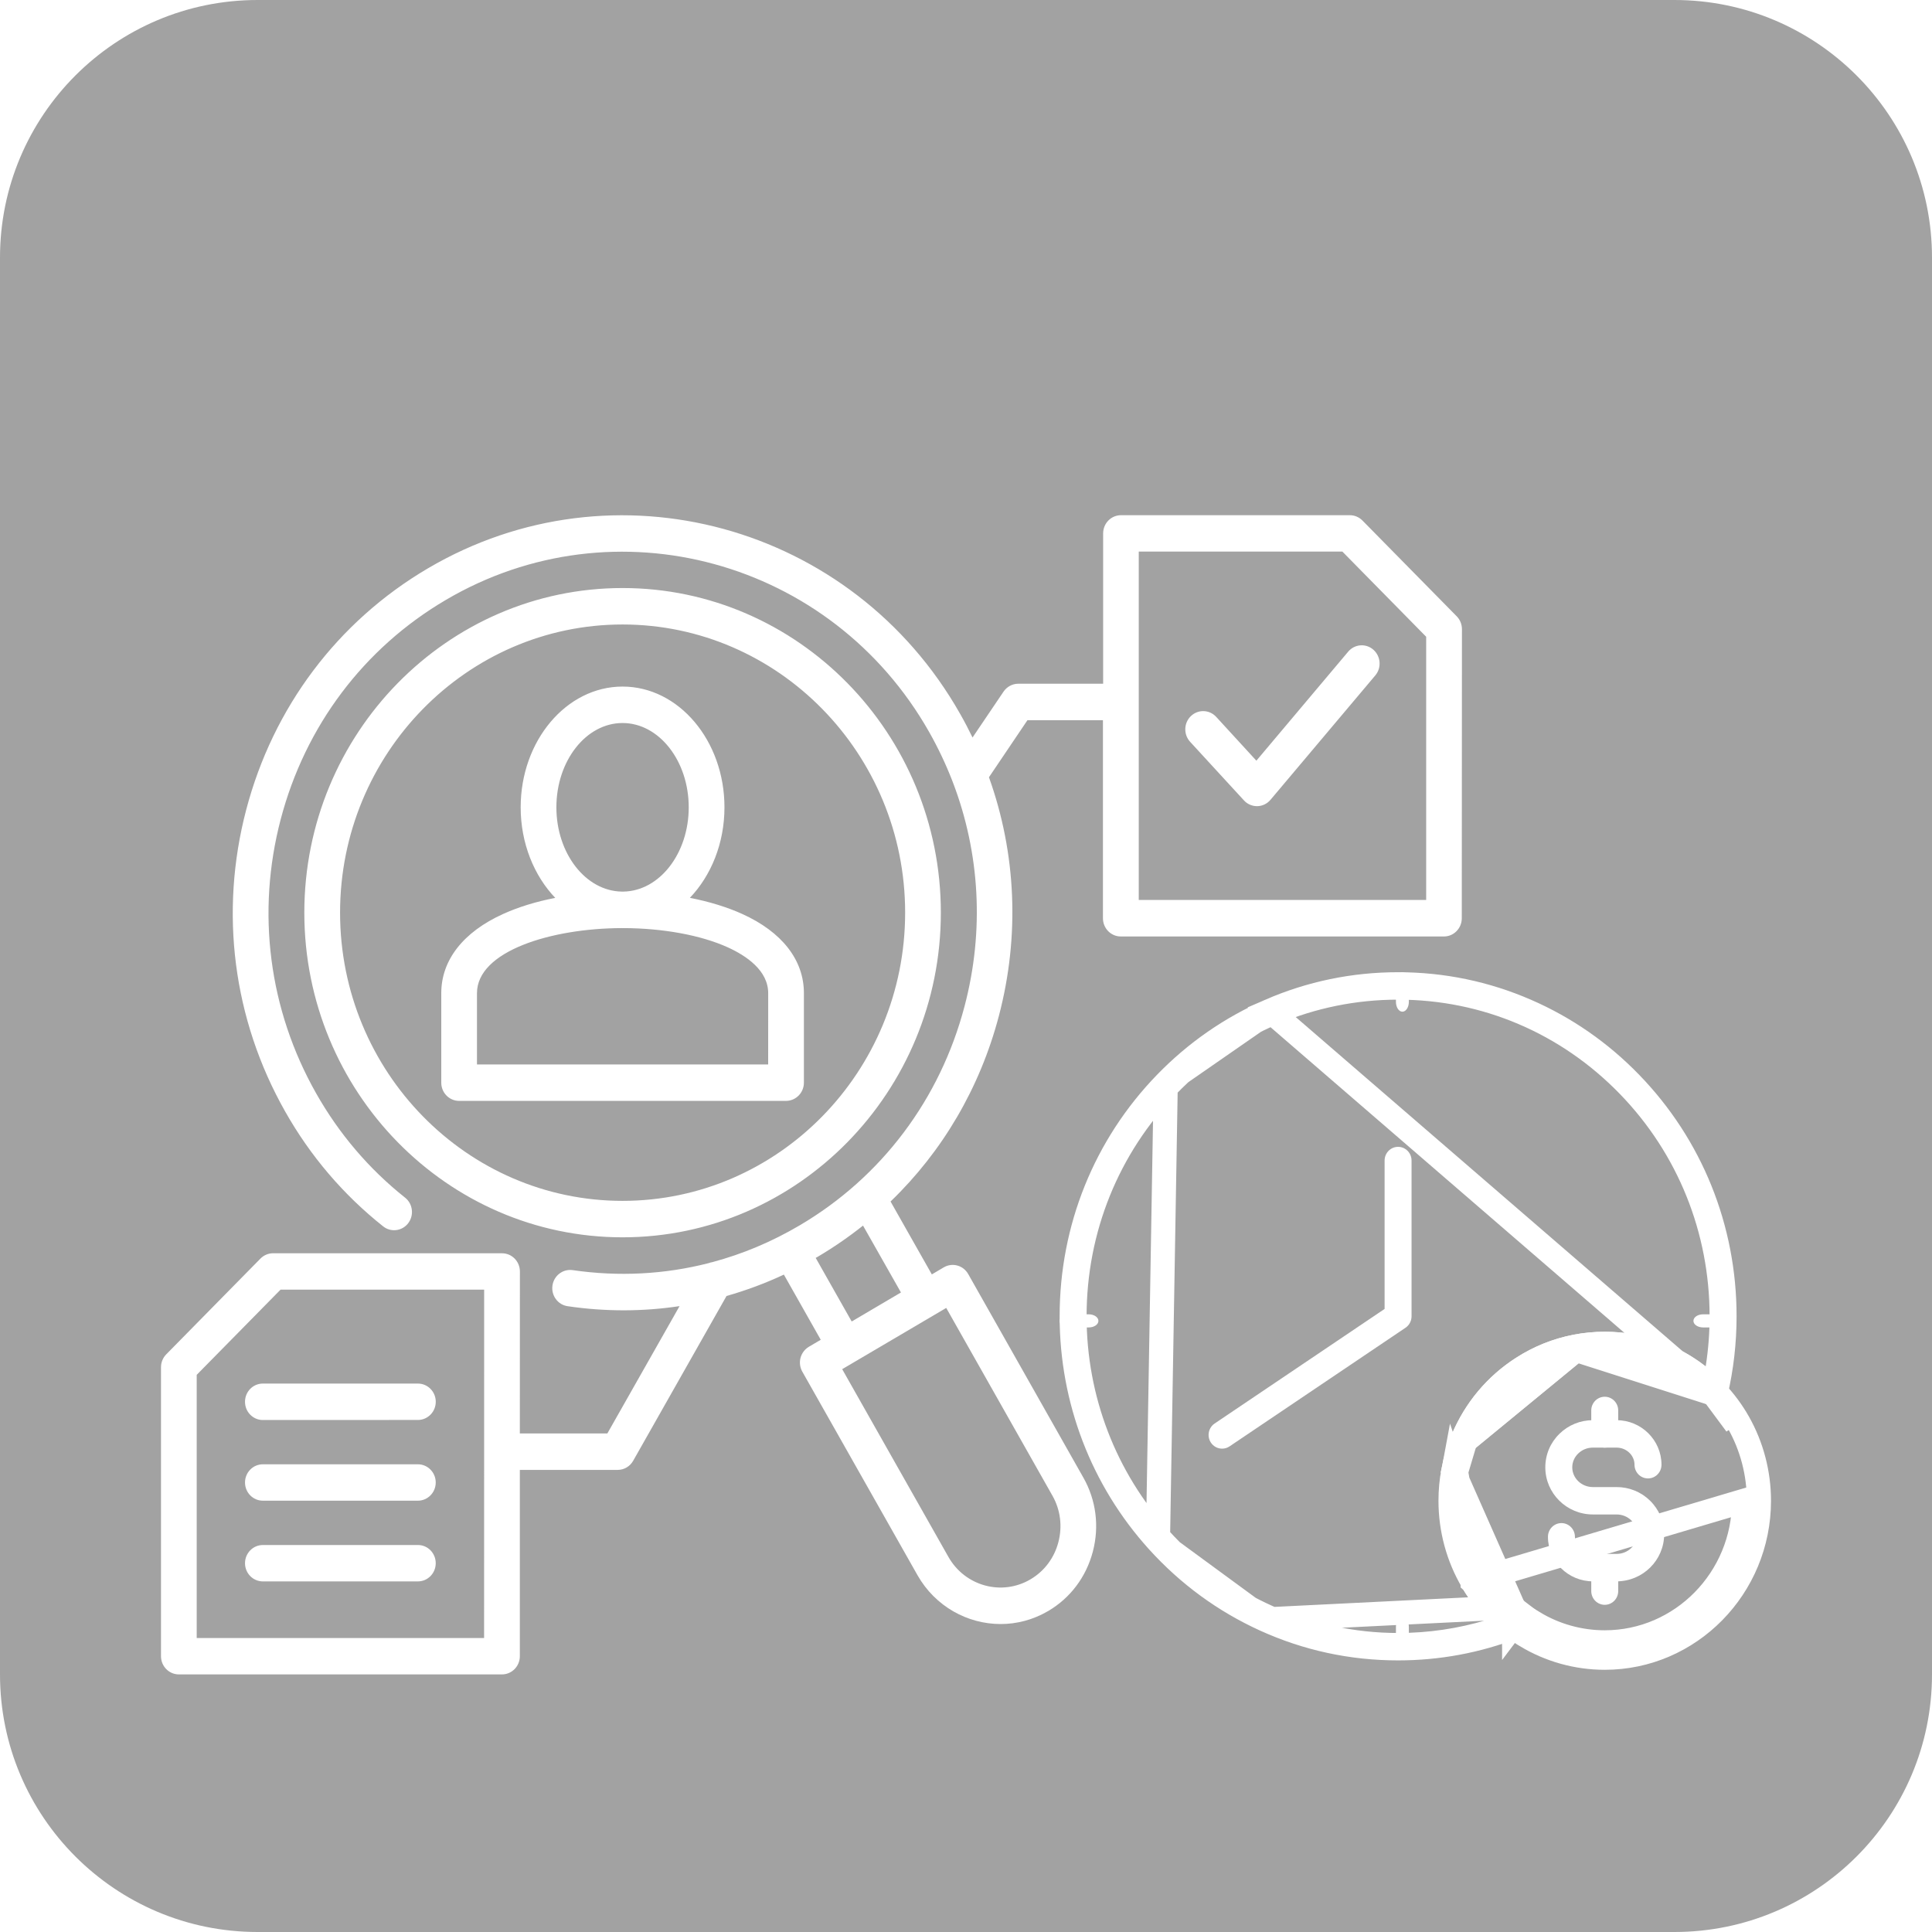 <svg width="60" height="60" viewBox="0 0 60 60" fill="none" xmlns="http://www.w3.org/2000/svg">
<path d="M0 8C0 3.582 3.582 0 8 0H52C56.418 0 60 3.582 60 8V52C60 56.418 56.418 60 52 60H8C3.582 60 0 56.418 0 52V8Z" fill="#A2A2A2"/>
<g filter="url(#filter0_d_89_718)">
<path d="M49.837 45.839C49.605 45.839 49.418 45.648 49.418 45.413V44.684C49.418 44.449 49.605 44.258 49.837 44.258C50.068 44.258 50.255 44.449 50.255 44.684V45.413C50.255 45.648 50.068 45.839 49.837 45.839Z" fill="white"/>
<path d="M49.837 40.957C49.605 40.957 49.418 40.767 49.418 40.531V39.803C49.418 39.568 49.605 39.377 49.837 39.377C50.068 39.377 50.255 39.568 50.255 39.803V40.531C50.255 40.767 50.068 40.957 49.837 40.957Z" fill="white"/>
<path d="M50.204 45.11H49.468C48.699 45.11 48.073 44.489 48.073 43.727C48.073 43.492 48.261 43.301 48.492 43.301C48.723 43.301 48.911 43.492 48.911 43.727C48.911 44.02 49.161 44.258 49.468 44.258H50.204C50.557 44.258 50.844 43.984 50.844 43.646C50.844 43.485 50.78 43.333 50.662 43.218C50.541 43.099 50.378 43.033 50.204 43.033H49.468C48.654 43.033 47.991 42.377 47.991 41.569C47.991 41.175 48.146 40.806 48.429 40.529C48.707 40.256 49.076 40.105 49.468 40.105H50.204C50.973 40.105 51.599 40.726 51.599 41.488C51.599 41.724 51.411 41.914 51.18 41.914C50.949 41.914 50.761 41.724 50.761 41.488C50.761 41.196 50.511 40.957 50.204 40.957H49.468C49.294 40.957 49.132 41.023 49.011 41.142C48.893 41.257 48.828 41.409 48.828 41.569C48.828 41.907 49.115 42.182 49.468 42.182H50.204C50.596 42.182 50.966 42.332 51.244 42.605C51.526 42.883 51.682 43.252 51.682 43.646C51.682 44.453 51.019 45.11 50.204 45.11Z" fill="white"/>
<path d="M47.392 46.8L47.392 46.8C48.129 47.246 48.974 47.482 49.837 47.482C52.471 47.482 54.625 45.301 54.625 42.608V42.608C54.625 41.754 54.405 40.915 53.99 40.181L53.99 40.181C53.791 39.828 53.548 39.502 53.27 39.211L53.27 39.21C52.359 38.257 51.141 37.734 49.837 37.734C49.529 37.734 49.224 37.763 48.93 37.821L48.929 37.821C48.343 37.936 47.79 38.158 47.285 38.483L47.284 38.484C46.454 39.016 45.812 39.783 45.428 40.702L45.428 40.702C45.296 41.018 45.197 41.35 45.133 41.688L47.392 46.8ZM47.392 46.8C47.249 46.714 47.109 46.618 46.976 46.517L46.974 46.516M47.392 46.8L46.974 46.516M46.974 46.516C46.874 46.44 46.775 46.358 46.68 46.273L46.679 46.273M46.974 46.516L46.679 46.273M46.679 46.273C46.309 45.943 45.992 45.558 45.738 45.13M46.679 46.273L45.133 41.688C45.076 41.989 45.048 42.298 45.048 42.608C45.048 43.497 45.285 44.366 45.733 45.121L45.735 45.126L45.735 45.126L45.736 45.128M45.738 45.13L45.738 45.13L45.738 45.13L45.739 45.132L45.739 45.132C45.739 45.132 45.738 45.131 45.738 45.13C45.737 45.129 45.736 45.127 45.735 45.126C45.735 45.125 45.734 45.124 45.733 45.123L45.735 45.126L45.736 45.128M45.738 45.13L45.736 45.128M45.738 45.13L45.738 45.13L45.736 45.128M45.817 45.084C45.813 45.077 45.809 45.069 45.805 45.063C45.367 44.323 45.136 43.475 45.136 42.608C45.136 42.305 45.163 42.003 45.219 41.709L45.817 45.084ZM45.817 45.084C46.065 45.498 46.373 45.871 46.733 46.192C46.826 46.276 46.923 46.356 47.023 46.431M45.817 45.084L54.163 42.608C54.163 45.032 52.222 47.005 49.837 47.005C49.057 47.005 48.293 46.792 47.627 46.389L47.433 46.71C47.433 46.71 47.433 46.71 47.433 46.71C47.292 46.625 47.155 46.532 47.023 46.431M47.023 46.431C47.023 46.431 47.022 46.43 47.022 46.43L47.25 46.132L47.024 46.432C47.024 46.431 47.023 46.431 47.023 46.431ZM53.212 39.285C53.485 39.571 53.722 39.891 53.917 40.235L53.212 39.285ZM53.212 39.285C52.319 38.351 51.12 37.834 49.837 37.834M53.212 39.285L49.837 37.834M49.837 37.834C49.535 37.834 49.235 37.863 48.944 37.921M49.837 37.834L48.944 37.921M48.944 37.921C48.367 38.033 47.823 38.252 47.326 38.571C46.511 39.095 45.882 39.847 45.507 40.745L48.944 37.921ZM45.507 40.745C45.378 41.054 45.281 41.379 45.219 41.709L45.507 40.745Z" stroke="white" stroke-width="0.75"/>
<path d="M39.279 46.294L39.279 46.294C40.584 46.889 41.976 47.19 43.419 47.19C44.658 47.19 45.868 46.966 47.015 46.523L47.015 46.522C47.028 46.517 47.041 46.503 47.044 46.482C47.047 46.461 47.038 46.442 47.025 46.432C47.025 46.432 47.025 46.432 47.025 46.432L47.251 46.133C47.159 46.064 47.07 45.99 46.984 45.913L39.279 46.294ZM39.279 46.294C38.018 45.719 36.902 44.901 35.961 43.862L35.961 43.862M39.279 46.294L35.961 43.862M53.212 39.285C53.224 39.298 53.239 39.301 53.251 39.297L53.252 39.297C53.265 39.294 53.279 39.281 53.283 39.261L53.283 39.261C53.464 38.486 53.556 37.685 53.556 36.879C53.556 34.15 52.518 31.579 50.635 29.638L50.635 29.638C49.701 28.675 48.612 27.92 47.396 27.392L47.396 27.392C46.137 26.845 44.8 26.568 43.419 26.568C42.038 26.568 40.701 26.845 39.442 27.392L53.212 39.285ZM53.212 39.285C52.32 38.352 51.12 37.835 49.837 37.835C49.536 37.835 49.236 37.864 48.944 37.921M53.212 39.285L48.944 37.921M48.944 37.921C48.368 38.034 47.823 38.253 47.327 38.572C46.512 39.095 45.883 39.847 45.508 40.746L48.944 37.921ZM35.961 43.862C34.234 41.955 33.283 39.476 33.283 36.879C33.283 34.15 34.32 31.579 36.203 29.638L36.203 29.638M35.961 43.862L36.203 29.638M36.203 29.638C37.137 28.676 38.226 27.921 39.442 27.392L36.203 29.638ZM46.876 46.489L46.283 46.668C45.358 46.947 44.397 47.089 43.419 47.089C40.615 47.089 37.919 45.885 36.022 43.789C34.311 41.9 33.37 39.446 33.37 36.879C33.37 34.182 34.396 31.636 36.261 29.714C38.163 27.752 40.707 26.67 43.419 26.67C46.131 26.67 48.674 27.752 50.577 29.714C52.441 31.636 53.468 34.182 53.468 36.879C53.468 37.422 53.426 37.962 53.342 38.493L53.244 39.124L52.741 38.731C51.912 38.083 50.904 37.733 49.837 37.733C49.53 37.733 49.225 37.763 48.93 37.821L48.93 37.821C48.344 37.935 47.791 38.158 47.285 38.483L47.285 38.483C46.454 39.016 45.812 39.782 45.428 40.702L45.428 40.702C45.296 41.018 45.197 41.35 45.133 41.688C45.133 41.688 45.133 41.688 45.133 41.688L46.876 46.489ZM46.876 46.489L46.443 46.047M46.876 46.489L46.443 46.047M46.443 46.047C46.173 45.771 45.937 45.464 45.739 45.131M46.443 46.047L45.739 45.131M45.739 45.131L45.738 45.13M45.739 45.131L45.738 45.13M45.738 45.13L45.738 45.13L45.737 45.129L45.737 45.128C45.736 45.126 45.734 45.122 45.732 45.119L45.738 45.13ZM45.812 45.074C45.812 45.073 45.811 45.073 45.812 45.074L45.812 45.074ZM45.741 45.135L45.74 45.133C45.741 45.134 45.742 45.136 45.741 45.135Z" stroke="white" stroke-width="0.75"/>
<path d="M43.553 27.419C43.442 27.419 43.352 27.282 43.352 27.113V26.5C43.352 26.33 43.442 26.193 43.553 26.193C43.663 26.193 43.753 26.33 43.753 26.5V27.113C43.753 27.282 43.663 27.419 43.553 27.419Z" fill="white"/>
<path d="M43.553 47.441C43.442 47.441 43.352 47.304 43.352 47.135V46.522C43.352 46.352 43.442 46.215 43.553 46.215C43.663 46.215 43.753 46.352 43.753 46.522V47.135C43.753 47.304 43.663 47.441 43.553 47.441Z" fill="white"/>
<path d="M34.112 37.021C34.112 37.134 33.977 37.225 33.811 37.225L33.209 37.225C33.042 37.225 32.907 37.134 32.907 37.021C32.907 36.908 33.042 36.817 33.209 36.817L33.811 36.817C33.977 36.817 34.112 36.908 34.112 37.021Z" fill="white"/>
<path d="M53.796 37.021C53.796 37.134 53.661 37.225 53.495 37.225L52.892 37.225C52.726 37.225 52.591 37.134 52.591 37.021C52.591 36.908 52.726 36.817 52.892 36.817L53.495 36.817C53.661 36.817 53.796 36.908 53.796 37.021Z" fill="white"/>
<path d="M37.953 40.989C37.817 40.989 37.684 40.922 37.604 40.799C37.476 40.603 37.529 40.339 37.721 40.209L43 36.65V32.042C43 31.807 43.187 31.616 43.419 31.616C43.65 31.616 43.837 31.807 43.837 32.042V36.879C43.837 37.022 43.767 37.155 43.65 37.234L38.184 40.919C38.113 40.967 38.033 40.989 37.953 40.989Z" fill="white"/>
<path d="M45.239 15.139L42.311 12.164C42.206 12.059 42.066 12 41.92 12H34.813C34.507 12 34.259 12.253 34.259 12.565V17.234H31.623C31.441 17.234 31.27 17.326 31.166 17.479L30.203 18.904C30.083 18.656 29.956 18.412 29.819 18.172C26.481 12.276 19.063 10.251 13.285 13.653C10.485 15.302 8.483 17.963 7.646 21.148C6.81 24.334 7.238 27.66 8.855 30.517C9.639 31.905 10.664 33.105 11.899 34.086C12.14 34.278 12.488 34.234 12.677 33.988C12.865 33.741 12.822 33.385 12.58 33.194C11.459 32.304 10.53 31.213 9.816 29.951C8.348 27.356 7.958 24.335 8.718 21.442C9.478 18.55 11.296 16.131 13.841 14.634C19.091 11.542 25.827 13.383 28.858 18.737C29.132 19.222 29.369 19.721 29.568 20.232C29.575 20.252 29.583 20.273 29.591 20.291C30.435 22.499 30.57 24.914 29.956 27.246C29.196 30.139 27.377 32.557 24.834 34.055C23.97 34.564 23.061 34.946 22.123 35.197C22.083 35.203 22.044 35.213 22.006 35.228C20.64 35.578 19.216 35.653 17.785 35.445C17.482 35.401 17.2 35.616 17.157 35.925C17.113 36.233 17.324 36.521 17.627 36.565C18.21 36.651 18.793 36.693 19.371 36.693C19.954 36.693 20.532 36.649 21.104 36.563L18.862 40.517H16.144L16.146 35.487C16.146 35.175 15.898 34.922 15.592 34.922L8.482 34.921C8.335 34.921 8.195 34.98 8.09 35.085L5.163 38.06C5.058 38.167 5 38.31 5 38.461V47.435C5 47.747 5.248 48 5.554 48H15.59C15.896 48 16.144 47.747 16.144 47.435V41.649H19.183C19.381 41.649 19.565 41.541 19.663 41.367L22.563 36.248C23.17 36.075 23.765 35.855 24.344 35.584L25.489 37.608L25.12 37.825C24.993 37.901 24.9 38.024 24.861 38.168C24.823 38.313 24.843 38.467 24.916 38.597L28.494 44.92C29.047 45.892 30.048 46.436 31.076 46.436C31.58 46.436 32.09 46.304 32.557 46.029C33.243 45.624 33.733 44.971 33.939 44.187C34.145 43.404 34.041 42.585 33.644 41.887L30.068 35.566C29.915 35.295 29.575 35.203 29.309 35.359L28.939 35.578L27.657 33.314C29.269 31.762 30.435 29.782 31.023 27.543C31.673 25.064 31.559 22.5 30.713 20.138L31.908 18.367H34.253V24.517C34.253 24.83 34.501 25.083 34.807 25.083H44.843C45.149 25.083 45.397 24.83 45.397 24.517L45.402 15.54C45.402 15.389 45.344 15.246 45.239 15.139L45.239 15.139ZM15.034 46.871H6.109V38.697L8.712 36.052H15.036L15.034 46.871ZM29.386 36.619L32.685 42.451C32.933 42.888 32.998 43.4 32.869 43.893C32.74 44.386 32.432 44.795 32.002 45.048C31.113 45.572 29.97 45.261 29.455 44.353L26.155 38.521L29.386 36.619ZM27.98 36.139L26.45 37.04L25.332 35.065C25.35 35.055 25.368 35.045 25.385 35.036C25.884 34.742 26.356 34.416 26.802 34.062L27.98 36.139ZM44.291 23.949H35.365V13.13H41.689L44.291 15.775L44.291 23.949ZM29.219 24.343C29.219 18.784 24.784 14.262 19.334 14.262C13.885 14.262 9.451 18.784 9.451 24.343C9.451 29.904 13.885 34.426 19.334 34.426C24.784 34.426 29.219 29.902 29.219 24.343ZM10.561 24.343C10.561 19.409 14.497 15.394 19.334 15.394C24.174 15.394 28.11 19.409 28.11 24.343C28.11 29.28 24.172 33.294 19.334 33.294C14.497 33.294 10.561 29.278 10.561 24.343ZM8.163 38.968H12.979C13.284 38.968 13.533 39.221 13.533 39.533C13.533 39.845 13.284 40.098 12.979 40.098L8.163 40.1C7.857 40.1 7.609 39.847 7.609 39.535C7.608 39.221 7.856 38.968 8.163 38.968ZM13.532 42.04C13.532 42.352 13.284 42.605 12.978 42.605H8.163C7.857 42.605 7.609 42.352 7.609 42.04C7.609 41.728 7.857 41.475 8.163 41.475H12.978C13.283 41.475 13.532 41.728 13.532 42.04ZM13.532 44.547C13.532 44.859 13.284 45.112 12.978 45.112H8.163C7.857 45.112 7.609 44.859 7.609 44.547C7.609 44.235 7.857 43.982 8.163 43.982H12.978C13.283 43.98 13.532 44.233 13.532 44.547ZM39.018 19.624L41.869 16.238C42.068 16.001 42.418 15.973 42.651 16.177C42.883 16.381 42.911 16.739 42.711 16.976L39.456 20.839C39.353 20.961 39.205 21.033 39.047 21.036H39.036C38.883 21.036 38.736 20.972 38.632 20.857L36.96 19.037C36.751 18.809 36.762 18.451 36.986 18.237C37.21 18.024 37.561 18.035 37.77 18.263L39.018 19.624ZM24.966 29.623V26.841C24.966 25.816 24.286 24.942 23.051 24.384C22.576 24.169 22.025 24.001 21.425 23.883C22.082 23.195 22.499 22.191 22.499 21.072C22.499 19.004 21.08 17.322 19.334 17.322C17.59 17.322 16.17 19.004 16.17 21.072C16.17 22.191 16.587 23.198 17.244 23.885C16.645 24.001 16.096 24.17 15.621 24.386C14.386 24.946 13.704 25.818 13.704 26.843V29.624C13.704 29.936 13.952 30.189 14.258 30.189H24.41C24.718 30.188 24.966 29.935 24.966 29.623ZM17.279 21.072C17.279 19.628 18.2 18.454 19.334 18.454C20.466 18.454 21.389 19.628 21.389 21.072C21.389 22.505 20.482 23.671 19.361 23.689H19.337H19.308C18.188 23.671 17.279 22.505 17.279 21.072ZM23.856 29.057H14.813V26.843C14.813 25.537 17.123 24.829 19.306 24.823C19.316 24.823 19.326 24.824 19.334 24.824C19.343 24.824 19.353 24.823 19.363 24.823C20.59 24.826 21.769 25.043 22.601 25.42C23.174 25.68 23.857 26.138 23.857 26.845L23.856 29.057Z" fill="white"/>
</g>
<defs>
<filter id="filter0_d_89_718" x="1" y="12" width="58" height="44" filterUnits="userSpaceOnUse" color-interpolation-filters="sRGB">
<feFlood flood-opacity="0" result="BackgroundImageFix"/>
<feColorMatrix in="SourceAlpha" type="matrix" values="0 0 0 0 0 0 0 0 0 0 0 0 0 0 0 0 0 0 127 0" result="hardAlpha"/>
<feOffset dy="4"/>
<feGaussianBlur stdDeviation="2"/>
<feComposite in2="hardAlpha" operator="out"/>
<feColorMatrix type="matrix" values="0 0 0 0 0 0 0 0 0 0 0 0 0 0 0 0 0 0 0.3 0"/>
<feBlend mode="normal" in2="BackgroundImageFix" result="effect1_dropShadow_89_718"/>
<feBlend mode="normal" in="SourceGraphic" in2="effect1_dropShadow_89_718" result="shape"/>
</filter>
</defs>
</svg>
